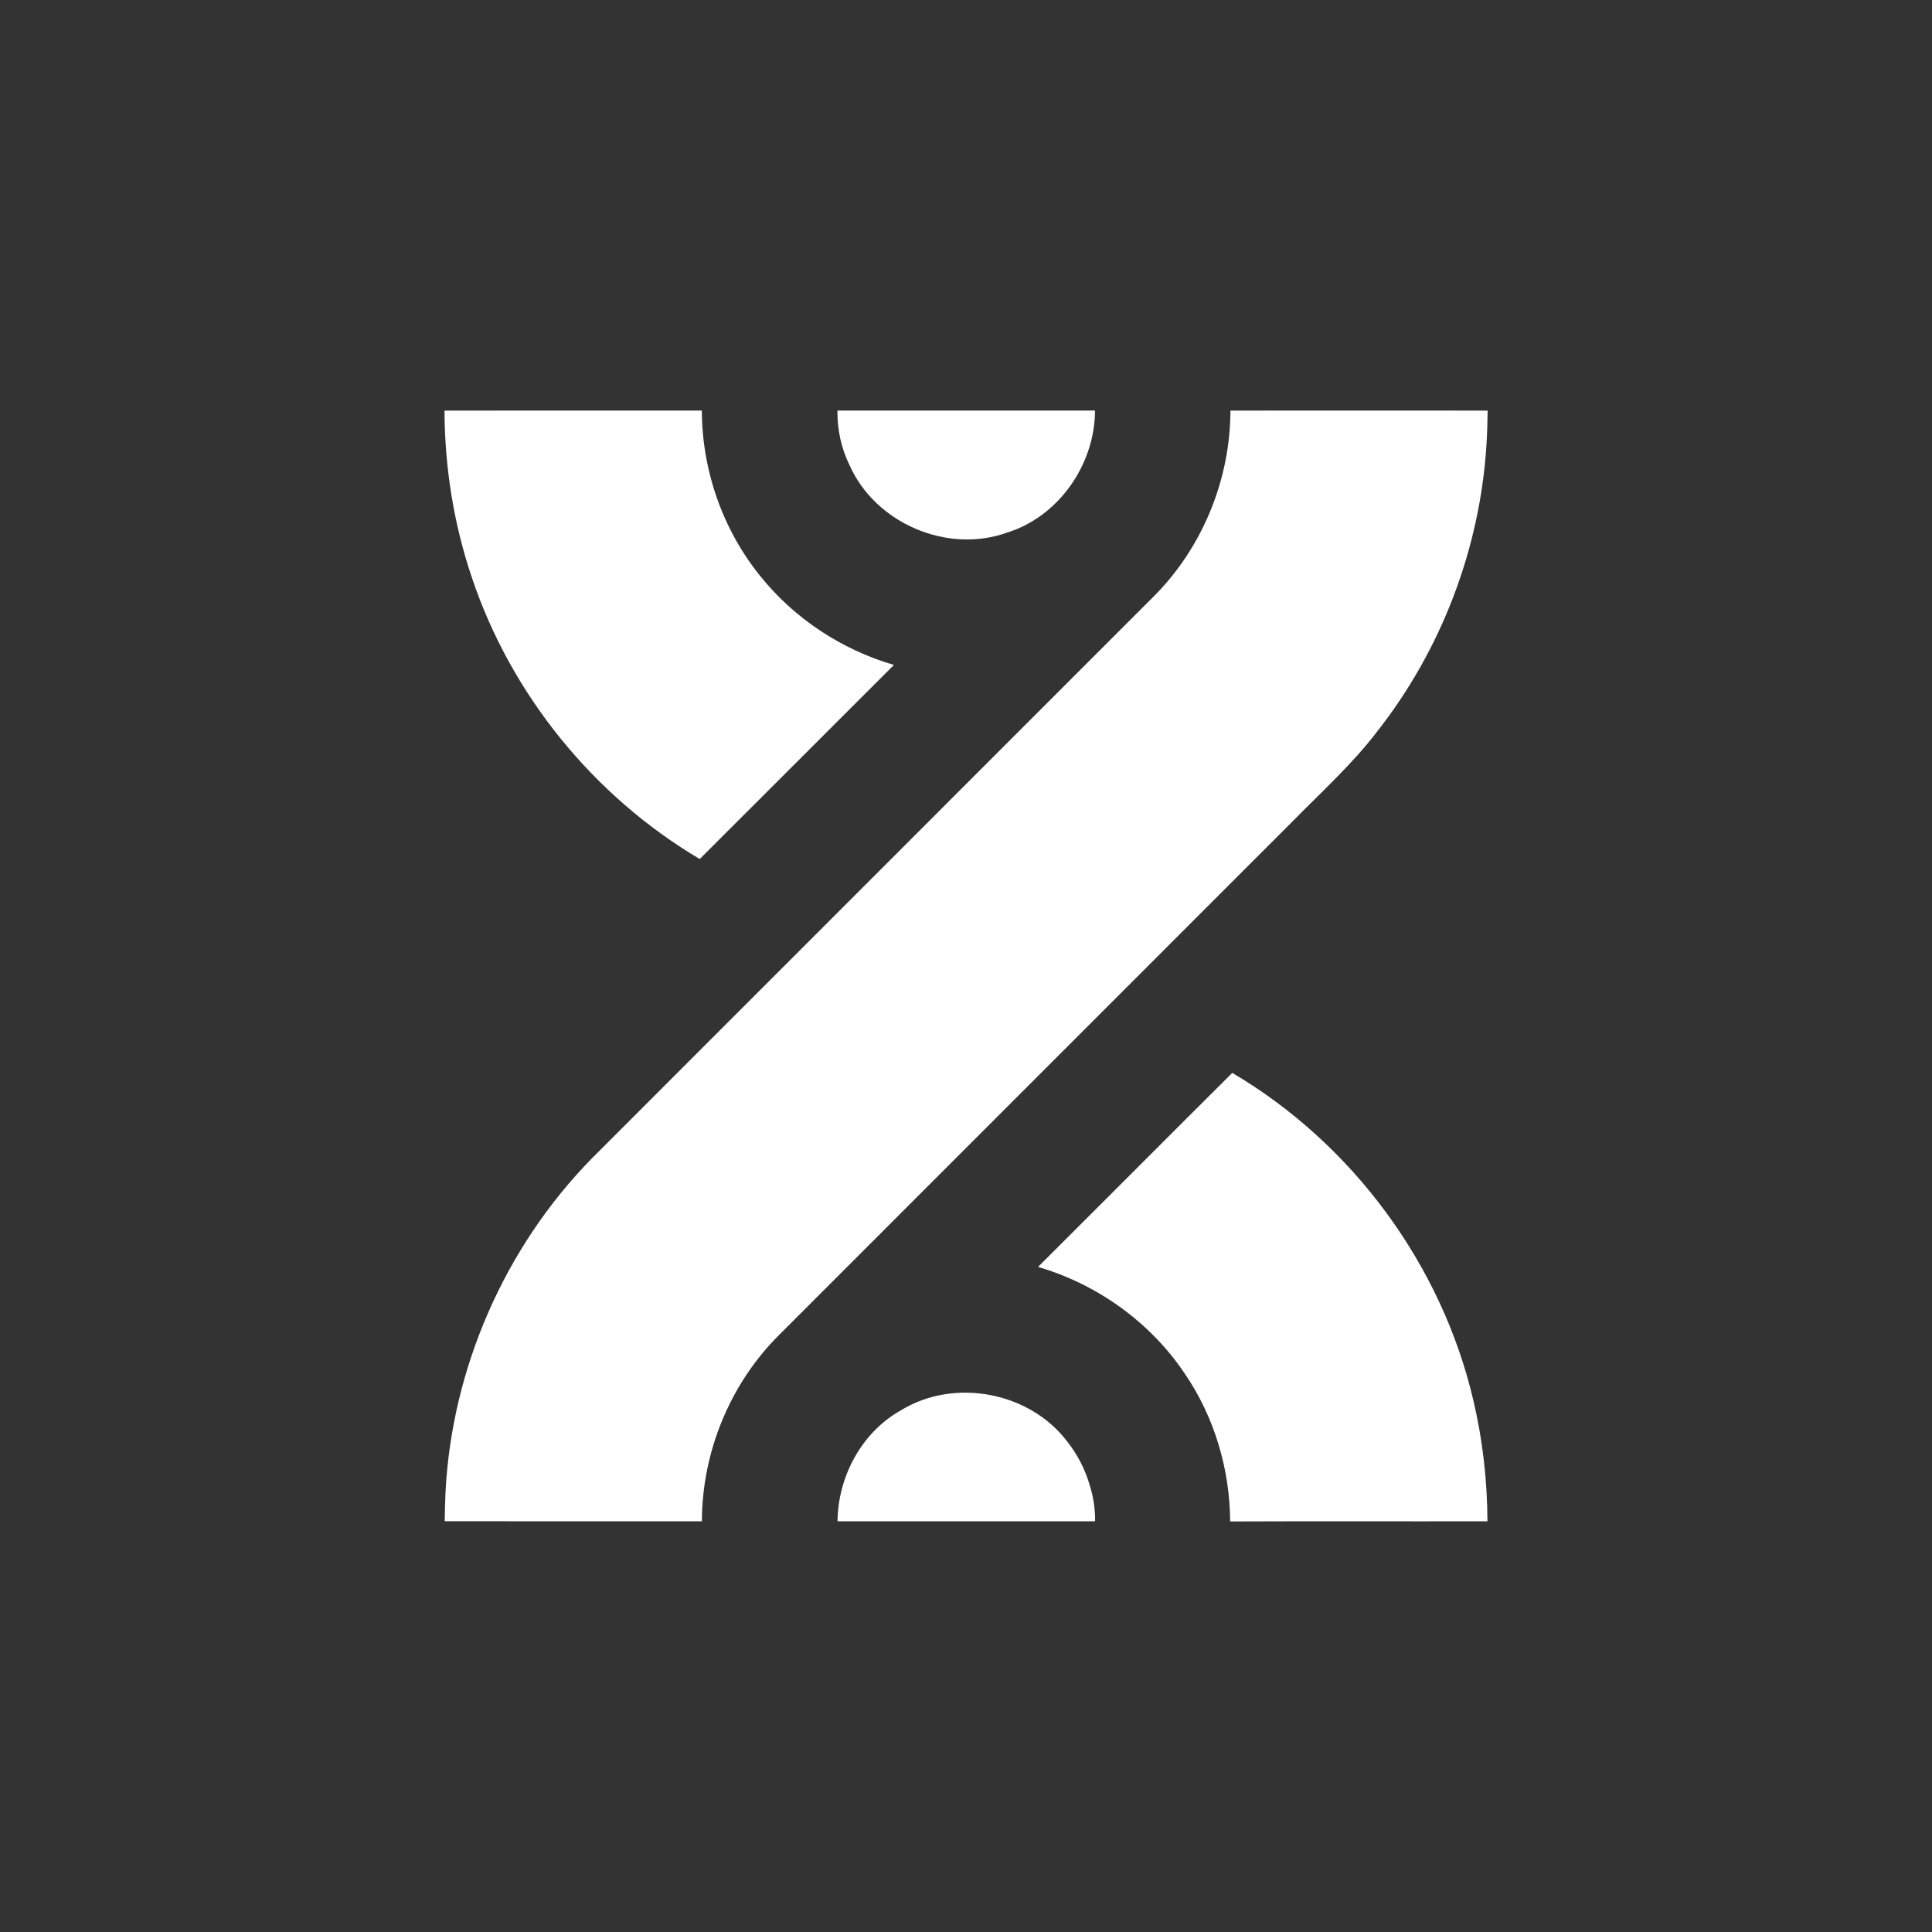 <svg width="40" height="40" viewBox="0 0 40 40" fill="none" xmlns="http://www.w3.org/2000/svg">
<rect width="40" height="40" fill="#333333"/>
<path d="M30.8 8.501C30.797 8.736 30.791 8.97 30.776 9.204C30.643 11.356 29.841 13.459 28.507 15.152C27.996 15.82 27.37 16.387 26.782 16.985C23.236 20.533 19.689 24.078 16.143 27.626C15.12 28.636 14.534 30.06 14.532 31.496C12.757 31.497 10.981 31.498 9.207 31.495C9.211 31.292 9.215 31.089 9.224 30.887C9.357 28.326 10.45 25.829 12.242 23.995C16.113 20.122 19.986 16.251 23.857 12.378C24.884 11.367 25.472 9.941 25.475 8.501C27.25 8.501 29.025 8.499 30.8 8.501Z" fill="white"/>
<path d="M30.506 29.001C30.699 29.818 30.792 30.657 30.796 31.496C29.021 31.5 27.244 31.492 25.469 31.5C25.463 30.416 25.141 29.332 24.527 28.436C23.814 27.373 22.717 26.589 21.492 26.23C22.834 24.893 24.17 23.549 25.513 22.213C28.002 23.68 29.85 26.186 30.506 29.001Z" fill="white"/>
<path d="M18.508 13.767C17.167 15.105 15.83 16.447 14.487 17.785C12.291 16.485 10.583 14.384 9.771 11.962C9.394 10.85 9.207 9.676 9.203 8.501C10.979 8.5 12.755 8.501 14.531 8.5C14.534 9.738 14.963 10.969 15.744 11.931C16.448 12.808 17.429 13.452 18.508 13.767Z" fill="white"/>
<path d="M17.338 8.5C17.334 8.889 17.414 9.278 17.59 9.633C18.122 10.831 19.61 11.472 20.847 11.028C21.925 10.695 22.669 9.609 22.671 8.5H17.338Z" fill="white"/>
<path d="M22.673 31.497C22.675 31.251 22.641 31.005 22.566 30.765C22.472 30.433 22.312 30.12 22.099 29.85C21.322 28.818 19.763 28.522 18.661 29.194C17.838 29.651 17.349 30.573 17.34 31.497H22.673Z" fill="white"/>
</svg>
